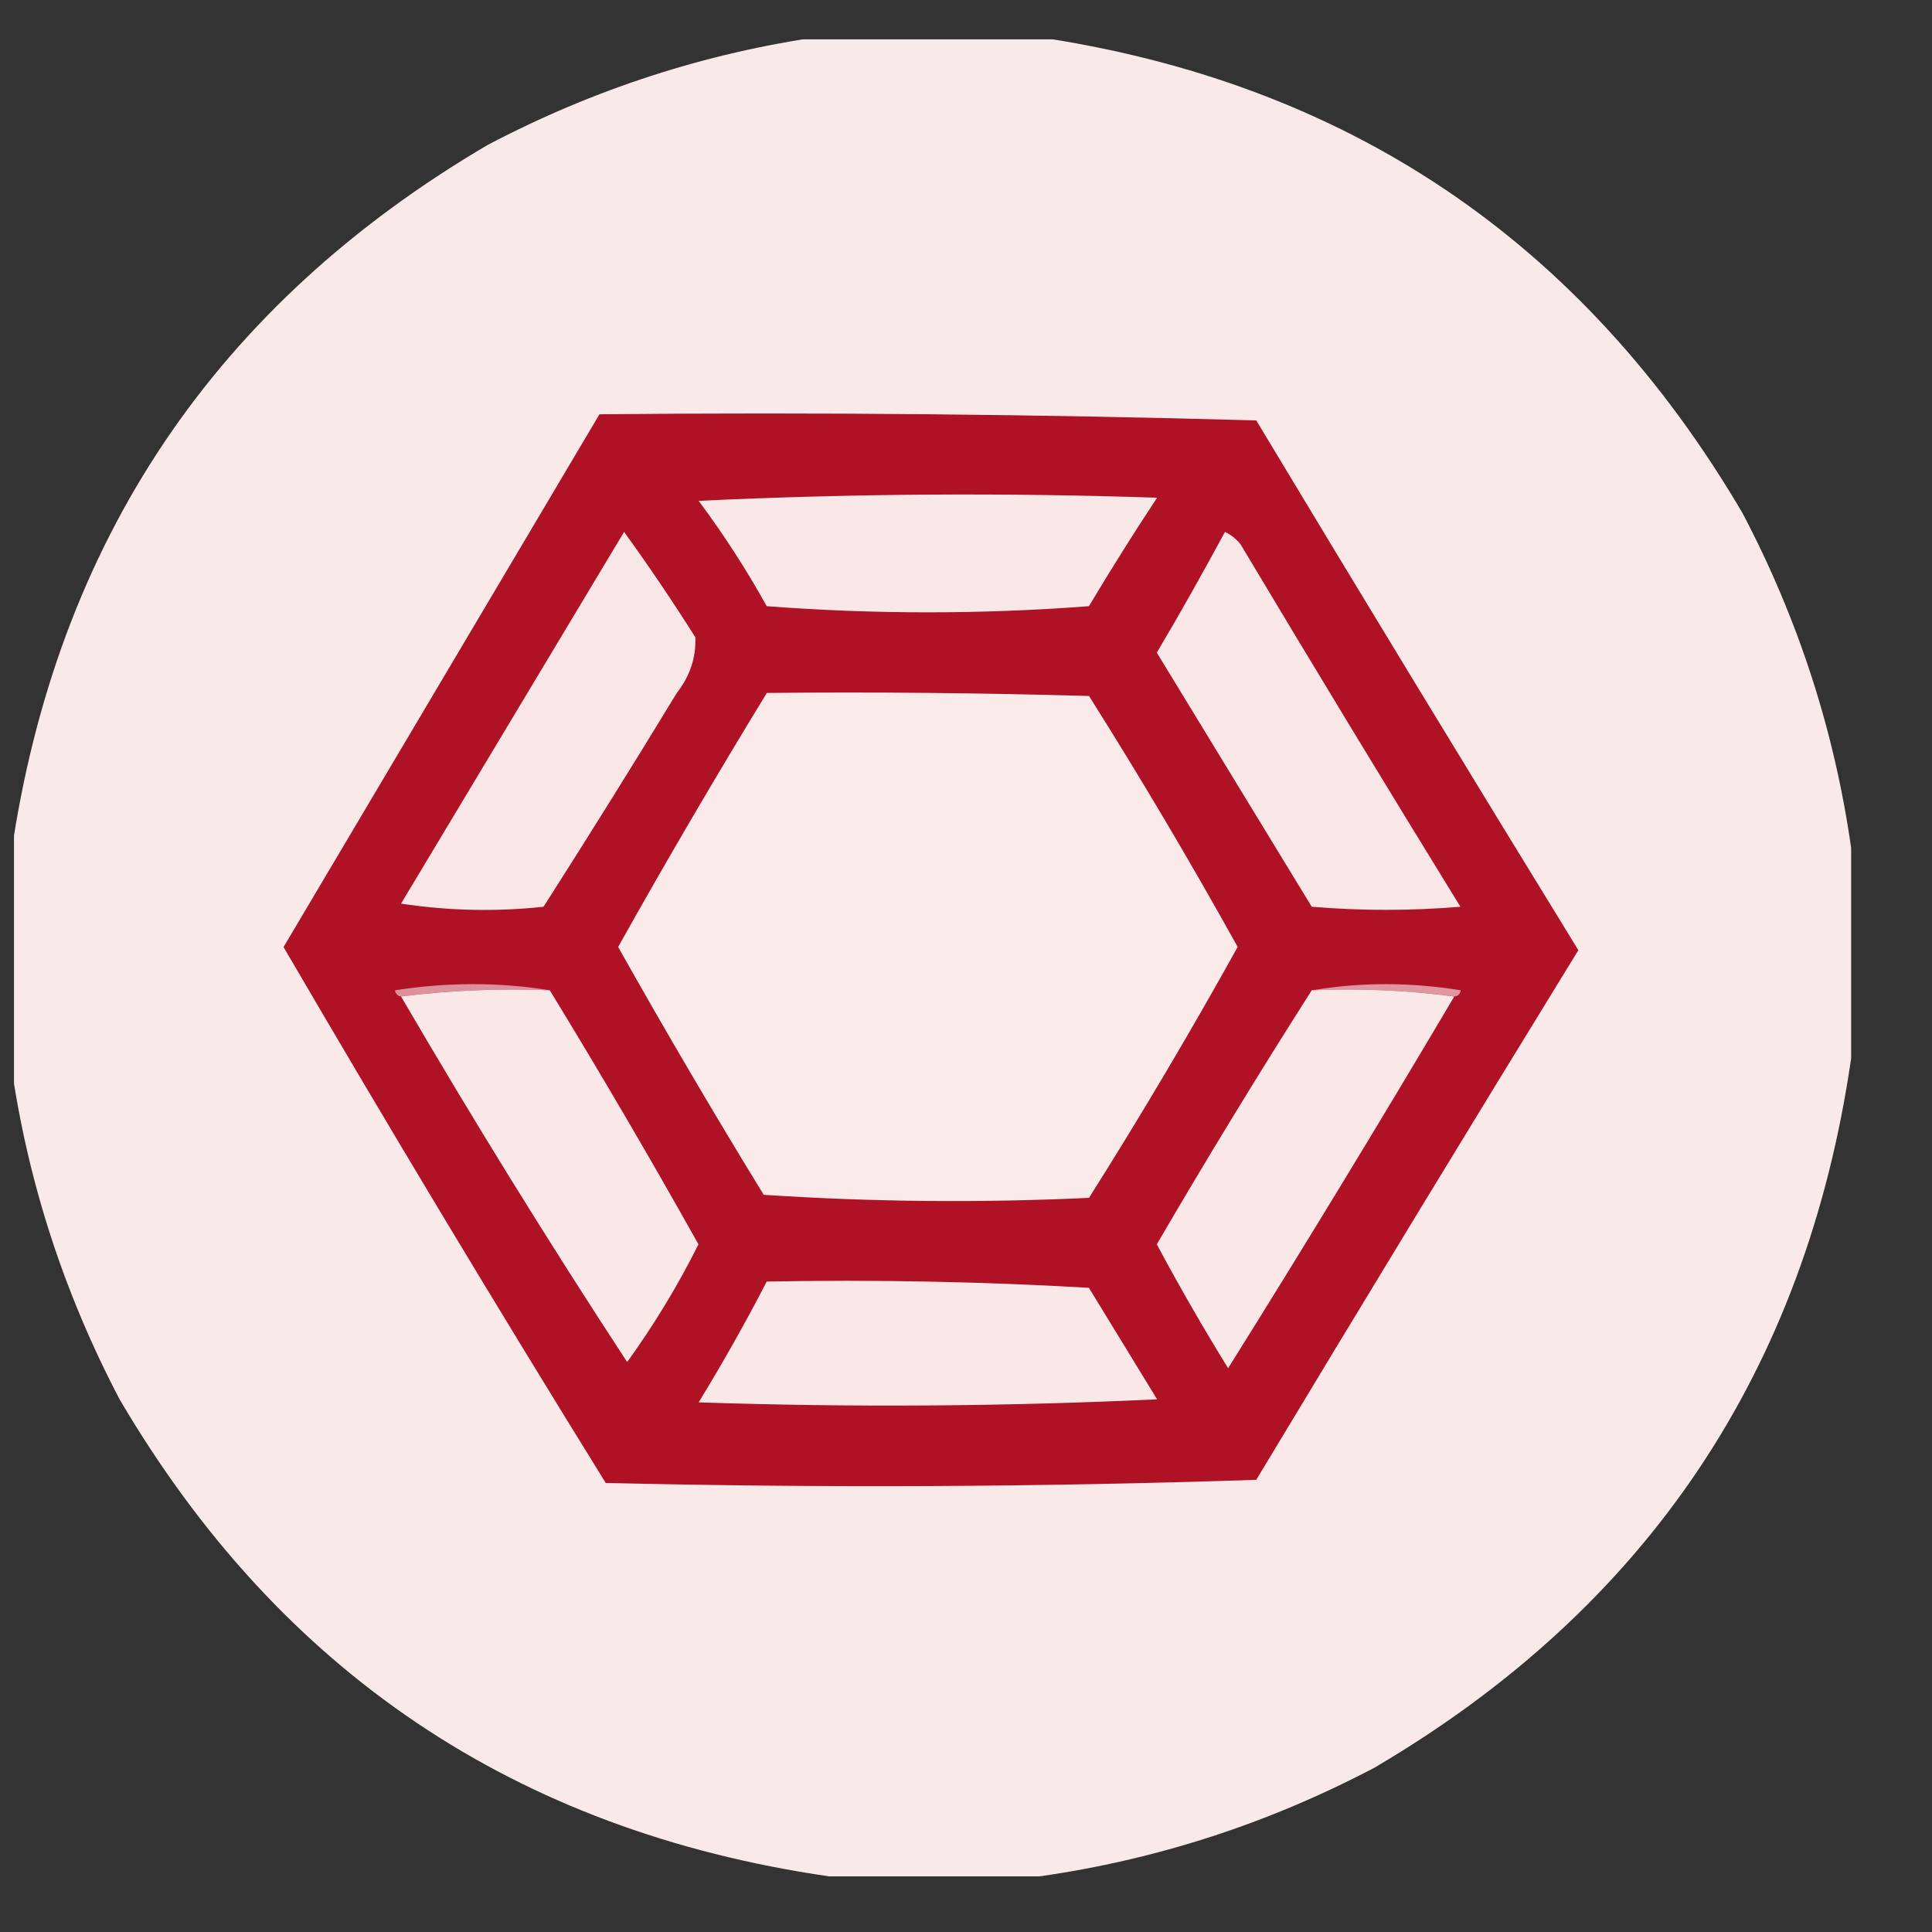 <svg width="21" height="21" viewBox="0 0 21 21" fill="none" xmlns="http://www.w3.org/2000/svg">
<rect x="0" y="0" width="21" height="21" fill="#333333" stroke="none"/>
<g clip-path="url(#clip0_190_30781)">
<g clip-path="url(#clip1_190_30781)">
<path opacity="0.994" fill-rule="evenodd" clip-rule="evenodd" d="M8.942 0.395H11.232C14.633 0.888 17.203 2.617 18.942 5.58C19.547 6.732 19.94 7.944 20.121 9.216V11.505C19.627 14.906 17.899 17.476 14.936 19.216C13.784 19.821 12.572 20.214 11.3 20.395H9.01C5.61 19.901 3.039 18.172 1.3 15.21C0.695 14.057 0.302 12.845 0.121 11.573V9.284C0.615 5.883 2.343 3.312 5.305 1.573C6.458 0.968 7.67 0.575 8.942 0.395Z" fill="#FAEAEA"/>
<path fill-rule="evenodd" clip-rule="evenodd" d="M6.516 4.503C8.896 4.48 11.276 4.503 13.655 4.57C14.813 6.495 15.98 8.414 17.156 10.328C15.98 12.242 14.813 14.161 13.655 16.085C11.299 16.164 8.941 16.175 6.584 16.119C5.391 14.193 4.224 12.251 3.082 10.294C4.227 8.364 5.372 6.433 6.516 4.503Z" fill="#AF1125"/>
<path fill-rule="evenodd" clip-rule="evenodd" d="M7.594 5.444C9.254 5.365 10.916 5.354 12.577 5.41C12.321 5.797 12.075 6.19 11.836 6.589C10.671 6.678 9.5 6.678 8.334 6.589C8.113 6.191 7.866 5.809 7.594 5.444Z" fill="#FAE7E8"/>
<path fill-rule="evenodd" clip-rule="evenodd" d="M6.784 5.782C7.054 6.155 7.312 6.537 7.558 6.927C7.567 7.146 7.5 7.349 7.356 7.533C6.882 8.313 6.399 9.087 5.908 9.856C5.393 9.912 4.872 9.9 4.359 9.822C5.168 8.473 5.976 7.126 6.784 5.781" fill="#F9E6E7"/>
<path fill-rule="evenodd" clip-rule="evenodd" d="M13.316 5.782C13.38 5.812 13.436 5.857 13.484 5.916C14.272 7.235 15.069 8.548 15.874 9.856C15.335 9.901 14.797 9.901 14.258 9.856C13.696 8.934 13.135 8.014 12.574 7.094C12.83 6.662 13.076 6.224 13.315 5.781" fill="#F9E6E6"/>
<path fill-rule="evenodd" clip-rule="evenodd" d="M8.335 7.532C9.502 7.52 10.67 7.532 11.837 7.565C12.401 8.459 12.94 9.369 13.453 10.293C12.94 11.217 12.401 12.127 11.837 13.02C10.659 13.076 9.478 13.065 8.301 12.987C7.757 12.099 7.229 11.201 6.719 10.293C7.24 9.362 7.779 8.442 8.335 7.532Z" fill="#FAEAEA"/>
<path fill-rule="evenodd" clip-rule="evenodd" d="M5.977 10.764C5.425 10.742 4.887 10.764 4.36 10.831C4.324 10.827 4.301 10.805 4.293 10.764C4.865 10.675 5.426 10.675 5.977 10.764Z" fill="#DD919C"/>
<path fill-rule="evenodd" clip-rule="evenodd" d="M14.262 10.764C14.79 10.675 15.329 10.675 15.878 10.764C15.87 10.805 15.847 10.827 15.81 10.831C15.307 10.765 14.79 10.742 14.262 10.764Z" fill="#DE969F"/>
<path fill-rule="evenodd" clip-rule="evenodd" d="M5.976 10.764C6.532 11.674 7.071 12.595 7.592 13.525C7.369 13.972 7.11 14.399 6.817 14.805C5.964 13.502 5.144 12.177 4.359 10.831C4.886 10.765 5.424 10.742 5.976 10.764Z" fill="#FAE8E8"/>
<path fill-rule="evenodd" clip-rule="evenodd" d="M14.258 10.764C14.787 10.742 15.303 10.764 15.807 10.832C15.004 12.189 14.185 13.536 13.349 14.872C13.077 14.431 12.818 13.982 12.574 13.525C13.117 12.594 13.679 11.673 14.258 10.764Z" fill="#FAE8E8"/>
<path fill-rule="evenodd" clip-rule="evenodd" d="M8.334 13.93C9.502 13.908 10.67 13.93 11.836 13.998L12.577 15.21C10.917 15.288 9.255 15.299 7.594 15.243C7.856 14.815 8.103 14.377 8.334 13.93Z" fill="#FAE7E8"/>
</g>
</g>
<defs>
<clipPath id="clip0_190_30781">
<rect width="20" height="20" fill="white" transform="translate(0.152 0.428)"/>
</clipPath>
<clipPath id="clip1_190_30781">
<rect width="20" height="20" fill="white" transform="translate(0.152 0.428)"/>
</clipPath>
</defs>
</svg>
